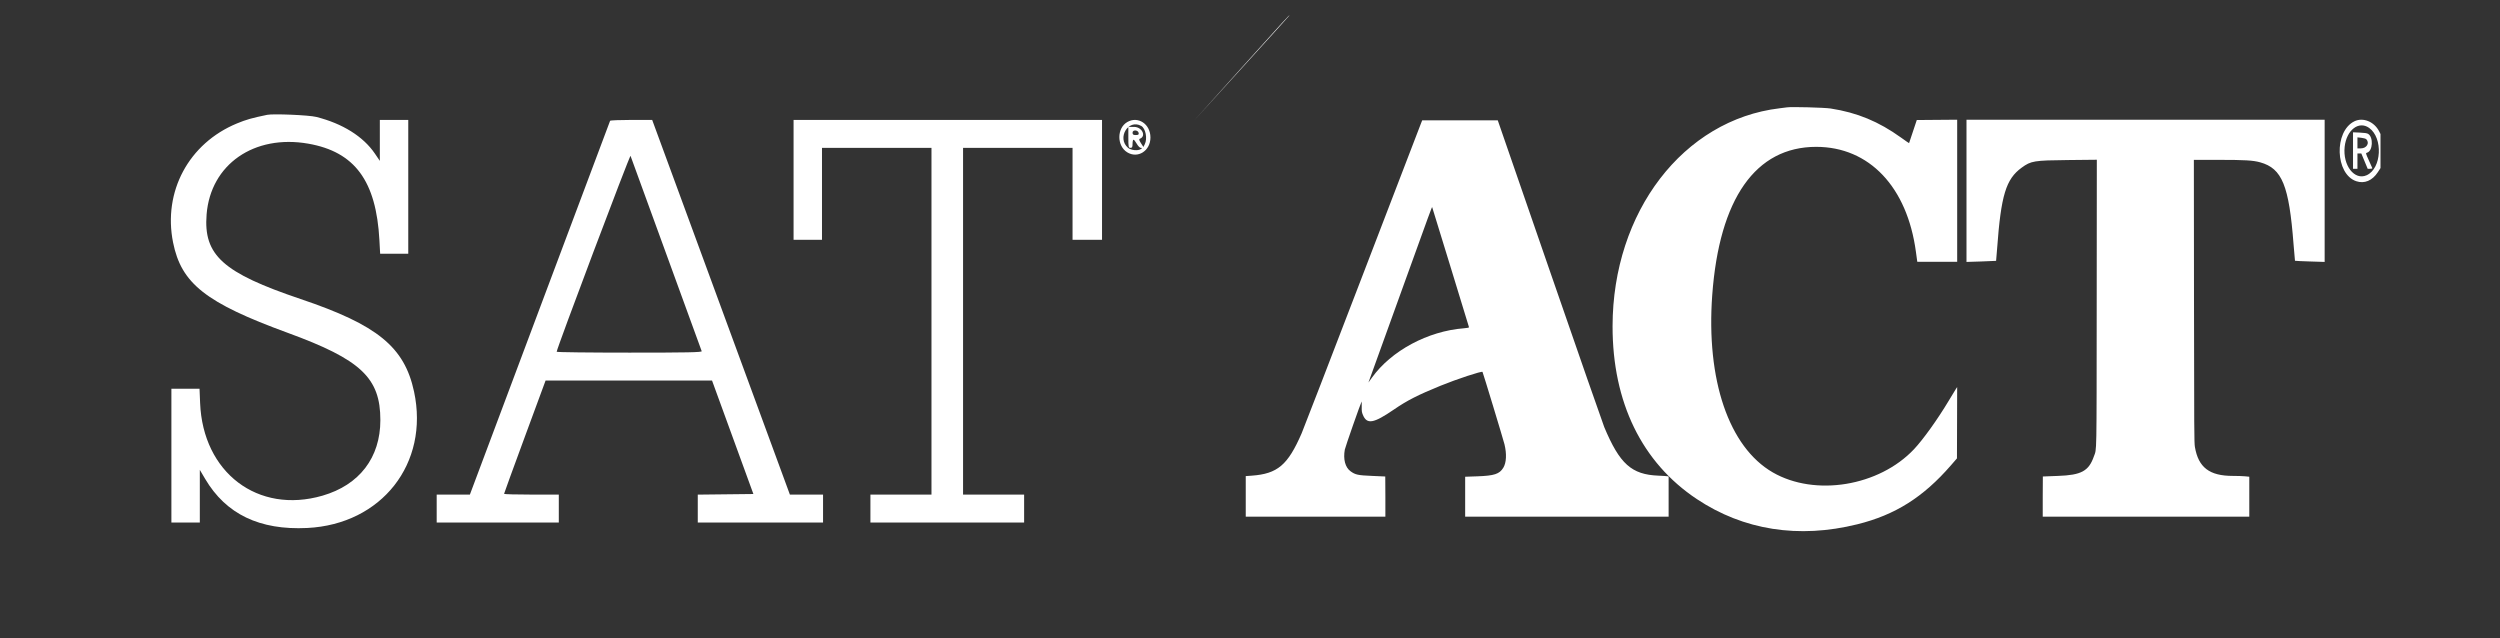 <?xml version="1.0" encoding="UTF-8" standalone="no" ?>
<!DOCTYPE svg PUBLIC "-//W3C//DTD SVG 1.1//EN" "http://www.w3.org/Graphics/SVG/1.1/DTD/svg11.dtd">
<svg xmlns="http://www.w3.org/2000/svg" xmlns:xlink="http://www.w3.org/1999/xlink" version="1.1" width="141" height="36" viewBox="0 0 141 36" xml:space="preserve">
<rect x="0" y="0" width="141" height="36" fill="#333333" stroke="none"/>
<desc>Created with Fabric.js 4.6.0</desc>
<defs>
</defs>
<g transform="matrix(0.16 0 0 0.23 102.26 18)" id="9EwZXpKWDU8G_ILGFCR2D"  >
<path style="stroke: none; stroke-width: 1; stroke-dasharray: none; stroke-linecap: butt; stroke-dashoffset: 0; stroke-linejoin: miter; stroke-miterlimit: 4; fill: rgb(255,255,255); fill-rule: evenodd; opacity: 1;" vector-effect="non-scaling-stroke"  transform=" translate(-200, -52.03)" d="M 190.781 0.094 C 190.48 0.127 189.32 0.23 188.203 0.322 C 154.243 3.136 129.356 25.711 129.305 53.75 C 129.271 72.403 139.604 87.16 158.984 96.14 C 175.48 103.783 194.883 105.905 215.597 102.333 C 228.931 100.033 238.812 95.7 248.594 87.862 L 250.703 86.172 L 250.739 77.422 L 250.775 68.672 L 250.192 69.305 C 249.872 69.653 248.766 70.919 247.734 72.117 C 243.896 76.579 238.765 81.558 235.582 83.909 C 223.253 93.015 200.696 95.597 185.778 89.609 C 170.313 83.401 162.243 66.945 164.441 46.094 C 166.932 22.46 179.733 9.778 201.094 9.78 C 219.776 9.782 233.17 19.601 236.242 35.547 C 236.424 36.492 236.607 37.424 236.649 37.617 L 236.725 37.969 L 243.753 37.969 L 250.781 37.969 L 250.781 20.545 L 250.781 3.122 L 243.661 3.162 L 236.542 3.203 L 235.192 6.016 C 234.449 7.563 233.831 8.847 233.819 8.87 C 233.806 8.893 232.538 8.283 231 7.513 C 223.098 3.561 215.525 1.383 206.172 0.376 C 203.975 0.139 192.309 -0.075 190.781 0.094 M 254.063 20.562 L 254.063 37.998 L 259.258 37.886 C 262.115 37.824 264.474 37.756 264.5 37.734 C 264.525 37.712 264.685 36.367 264.856 34.745 C 266.234 21.635 267.959 17.684 273.531 14.875 C 276.821 13.216 277.844 13.099 289.885 13.014 L 300.005 12.942 L 299.963 47.994 C 299.917 86.756 299.999 83.634 298.966 85.69 C 297.162 89.283 294.548 90.272 286.328 90.471 C 283.406 90.542 280.998 90.605 280.977 90.612 C 280.955 90.619 280.938 92.84 280.938 95.547 L 280.938 100.469 L 317.344 100.469 L 353.75 100.469 L 353.75 95.57 L 353.75 90.672 L 352.32 90.57 C 351.533 90.514 349.556 90.469 347.926 90.469 C 339.694 90.469 335.804 88.397 334.575 83.359 C 334.328 82.348 334.305 79.652 334.26 47.617 L 334.211 12.969 L 343.004 12.97 C 352.264 12.972 355.101 13.09 357.609 13.579 C 365.336 15.085 367.766 19.251 369.356 33.71 C 369.594 35.879 369.819 37.681 369.855 37.714 C 369.892 37.747 372.26 37.824 375.117 37.886 L 380.313 37.998 L 380.313 20.562 L 380.313 3.125 L 317.188 3.125 L 254.063 3.125 L 254.063 20.562 M 390.776 3.522 C 383.548 6 384.023 16.453 391.442 18.202 C 394.326 18.882 397.117 18.071 399.067 15.986 L 400 14.989 L 400 10.806 L 400 6.624 L 399.515 5.965 C 397.763 3.583 393.817 2.479 390.776 3.522 M 61.818 3.945 C 61.608 4.311 52.28 21.203 41.089 41.484 C 29.898 61.766 20.281 79.098 19.718 80 C 14.839 87.82 11.224 89.953 2.076 90.412 L 0 90.516 L 0 95.493 L 0 100.469 L 24.609 100.469 L 49.219 100.469 L 49.219 95.547 C 49.219 92.84 49.201 90.62 49.18 90.613 C 49.158 90.606 47.066 90.542 44.531 90.47 C 39.55 90.329 38.627 90.19 36.93 89.326 C 35.06 88.375 34.304 86.381 34.919 84.021 C 35.088 83.373 40.521 72.573 40.856 72.22 C 40.88 72.194 40.89 72.757 40.879 73.47 C 40.862 74.615 40.908 74.849 41.279 75.48 C 42.705 77.906 45.024 77.631 52.266 74.177 C 56.909 71.963 60.653 70.634 68.672 68.357 C 74.376 66.736 83.221 64.71 83.46 64.968 C 83.645 65.169 90.81 81.592 91.204 82.72 C 92.033 85.09 91.876 87.235 90.783 88.477 C 89.434 90.009 87.613 90.426 81.632 90.571 L 77.344 90.675 L 77.344 95.572 L 77.344 100.469 L 113.203 100.469 L 149.063 100.469 L 149.063 95.55 L 149.063 90.631 L 148.711 90.559 C 148.518 90.52 147.059 90.452 145.469 90.408 C 135.99 90.148 131.811 87.54 126.365 78.487 C 125.909 77.729 117.279 60.498 107.188 40.195 L 88.84 3.281 L 75.52 3.281 L 62.201 3.281 L 61.818 3.945 M 395.974 5.124 C 400.971 7.584 400.418 15.093 395.119 16.742 C 390.823 18.079 386.657 14.329 387.369 9.766 C 388.009 5.662 392.331 3.331 395.974 5.124 M 390.313 10.684 L 390.313 15.156 L 391.094 15.156 L 391.875 15.156 L 391.875 13.281 L 391.875 11.406 L 392.558 11.406 L 393.241 11.406 L 394.362 13.281 L 395.483 15.156 L 396.345 15.156 C 396.992 15.156 397.177 15.108 397.088 14.961 C 397.023 14.854 396.52 14.067 395.969 13.214 C 394.718 11.275 394.731 11.312 395.282 11.201 C 397.289 10.8 397.56 7.425 395.652 6.601 C 395.243 6.425 394.393 6.333 392.695 6.283 L 390.313 6.212 L 390.313 10.684 M 394.935 7.885 C 396.29 8.773 395.168 10.15 393.086 10.154 L 391.875 10.156 L 391.875 8.805 L 391.875 7.454 L 393.236 7.558 C 393.984 7.616 394.749 7.763 394.935 7.885 M 72.196 39.227 C 75.73 47.258 78.653 53.905 78.693 53.999 C 78.741 54.114 78.155 54.203 76.896 54.27 C 64.195 54.953 51.281 59.778 44.472 66.384 L 43.24 67.578 L 44.181 65.781 C 44.698 64.793 49.497 55.547 54.845 45.234 C 65.111 25.438 65.619 24.473 65.713 24.567 C 65.745 24.6 68.663 31.197 72.196 39.227" stroke-linecap="round" />
</g>
<g transform="matrix(0.19 0 0 0.21 41.18 15.33)" id="Qj0u3hH6lCLT-xGC9R71z"  >
<path style="stroke: none; stroke-width: 1; stroke-dasharray: none; stroke-linecap: butt; stroke-dashoffset: 0; stroke-linejoin: miter; stroke-miterlimit: 4; fill: rgb(255,255,255); fill-rule: evenodd; opacity: 1;" vector-effect="non-scaling-stroke"  transform=" translate(-165.86, -206.73)" d="M 317.655 151.953 L 303.594 166.094 L 317.734 152.033 C 325.512 144.299 331.875 137.936 331.875 137.892 C 331.875 137.672 330.725 138.81 317.655 151.953 M 28.438 164.57 C 23.917 165.413 22.201 165.854 19.452 166.884 C 5.147 172.24 -2.524 185.174 0.497 198.845 C 2.937 209.887 10.205 215.071 34.531 223.119 C 56.282 230.314 62.031 235.216 62.031 246.563 C 62.031 256.634 55.808 263.983 44.848 266.854 C 25.684 271.874 9.353 260.678 8.523 241.953 L 8.353 238.125 L 4.177 238.125 L 0 238.125 L 0 256.094 L 0 274.063 L 4.219 274.063 L 8.438 274.063 L 8.438 266.991 L 8.438 259.92 L 10.028 262.356 C 16.202 271.814 26.188 276.159 40.313 275.531 C 62.421 274.549 76.592 258.197 72.035 238.927 C 69.194 226.918 61.193 221.004 38.365 214.041 C 15.278 206.998 9.477 202.271 10.453 191.293 C 11.645 177.885 24.552 169.768 40.631 172.315 C 54.434 174.501 60.797 182.31 61.749 198.232 L 61.967 201.875 L 66.14 201.875 L 70.313 201.875 L 70.313 183.906 L 70.313 165.938 L 66.094 165.938 L 61.875 165.938 L 61.875 171.437 L 61.875 176.937 L 60.41 174.988 C 56.943 170.375 50.81 166.908 42.969 165.126 C 40.835 164.641 30.231 164.235 28.438 164.57 M 130.228 166.172 C 130.16 166.301 120.768 188.941 109.355 216.484 L 88.604 266.563 L 83.677 266.563 L 78.75 266.563 L 78.75 270.313 L 78.75 274.063 L 96.875 274.063 L 115 274.063 L 115 270.313 L 115 266.563 L 106.875 266.563 C 102.406 266.563 98.75 266.473 98.75 266.364 C 98.75 266.255 101.522 259.364 104.911 251.051 L 111.072 235.938 L 135.779 235.938 L 160.487 235.938 L 166.624 251.172 L 172.761 266.406 L 164.505 266.489 L 156.25 266.573 L 156.25 270.318 L 156.25 274.063 L 174.844 274.063 L 193.438 274.063 L 193.438 270.313 L 193.438 266.563 L 188.516 266.561 L 183.594 266.56 L 163.156 216.249 L 142.718 165.938 L 136.534 165.938 C 133.132 165.938 130.295 166.043 130.228 166.172 M 184.688 182.031 L 184.688 198.125 L 188.906 198.125 L 193.125 198.125 L 193.125 185.781 L 193.125 173.438 L 209.375 173.438 L 225.625 173.438 L 225.625 220 L 225.625 266.563 L 216.563 266.563 L 207.5 266.563 L 207.5 270.313 L 207.5 274.063 L 230.313 274.063 L 253.125 274.063 L 253.125 270.313 L 253.125 266.563 L 244.063 266.563 L 235 266.563 L 235 220 L 235 173.438 L 251.25 173.438 L 267.5 173.438 L 267.5 185.781 L 267.5 198.125 L 271.875 198.125 L 276.25 198.125 L 276.25 182.031 L 276.25 165.938 L 230.469 165.938 L 184.688 165.938 L 184.688 182.031 M 283.745 166.507 C 280.626 168.14 280.608 172.884 283.714 174.63 C 286.869 176.403 290.627 174.242 290.624 170.657 C 290.621 167.044 286.95 164.83 283.745 166.507 M 287.887 167.552 C 289.195 168.222 289.781 170.947 288.943 172.459 L 288.532 173.199 L 287.798 172.167 C 287.275 171.432 287.177 171.097 287.458 171.004 C 289.476 170.331 288.147 167.813 285.774 167.813 L 284.063 167.813 L 284.063 170.625 C 284.063 173.229 284.109 173.438 284.688 173.438 C 285.193 173.438 285.313 173.229 285.313 172.344 C 285.313 171.742 285.442 171.25 285.6 171.25 C 285.757 171.25 286.191 171.742 286.563 172.344 C 286.934 172.945 287.473 173.44 287.76 173.442 C 288.211 173.446 288.218 173.488 287.813 173.75 C 286.974 174.292 284.831 174.109 283.956 173.421 C 280.596 170.778 284.068 165.595 287.887 167.552 M 287.13 169.453 C 287.21 169.878 287.019 170 286.273 170 C 285.511 170 285.313 169.867 285.313 169.354 C 285.313 168.516 286.969 168.606 287.13 169.453 M 146.877 201.875 C 152.591 216.055 157.334 227.832 157.417 228.047 C 157.536 228.357 153.119 228.438 135.971 228.438 C 124.093 228.438 114.372 228.332 114.368 228.203 C 114.343 227.435 136.124 175.162 136.291 175.589 C 136.399 175.867 141.163 187.695 146.877 201.875" stroke-linecap="round" />
</g>
</svg>